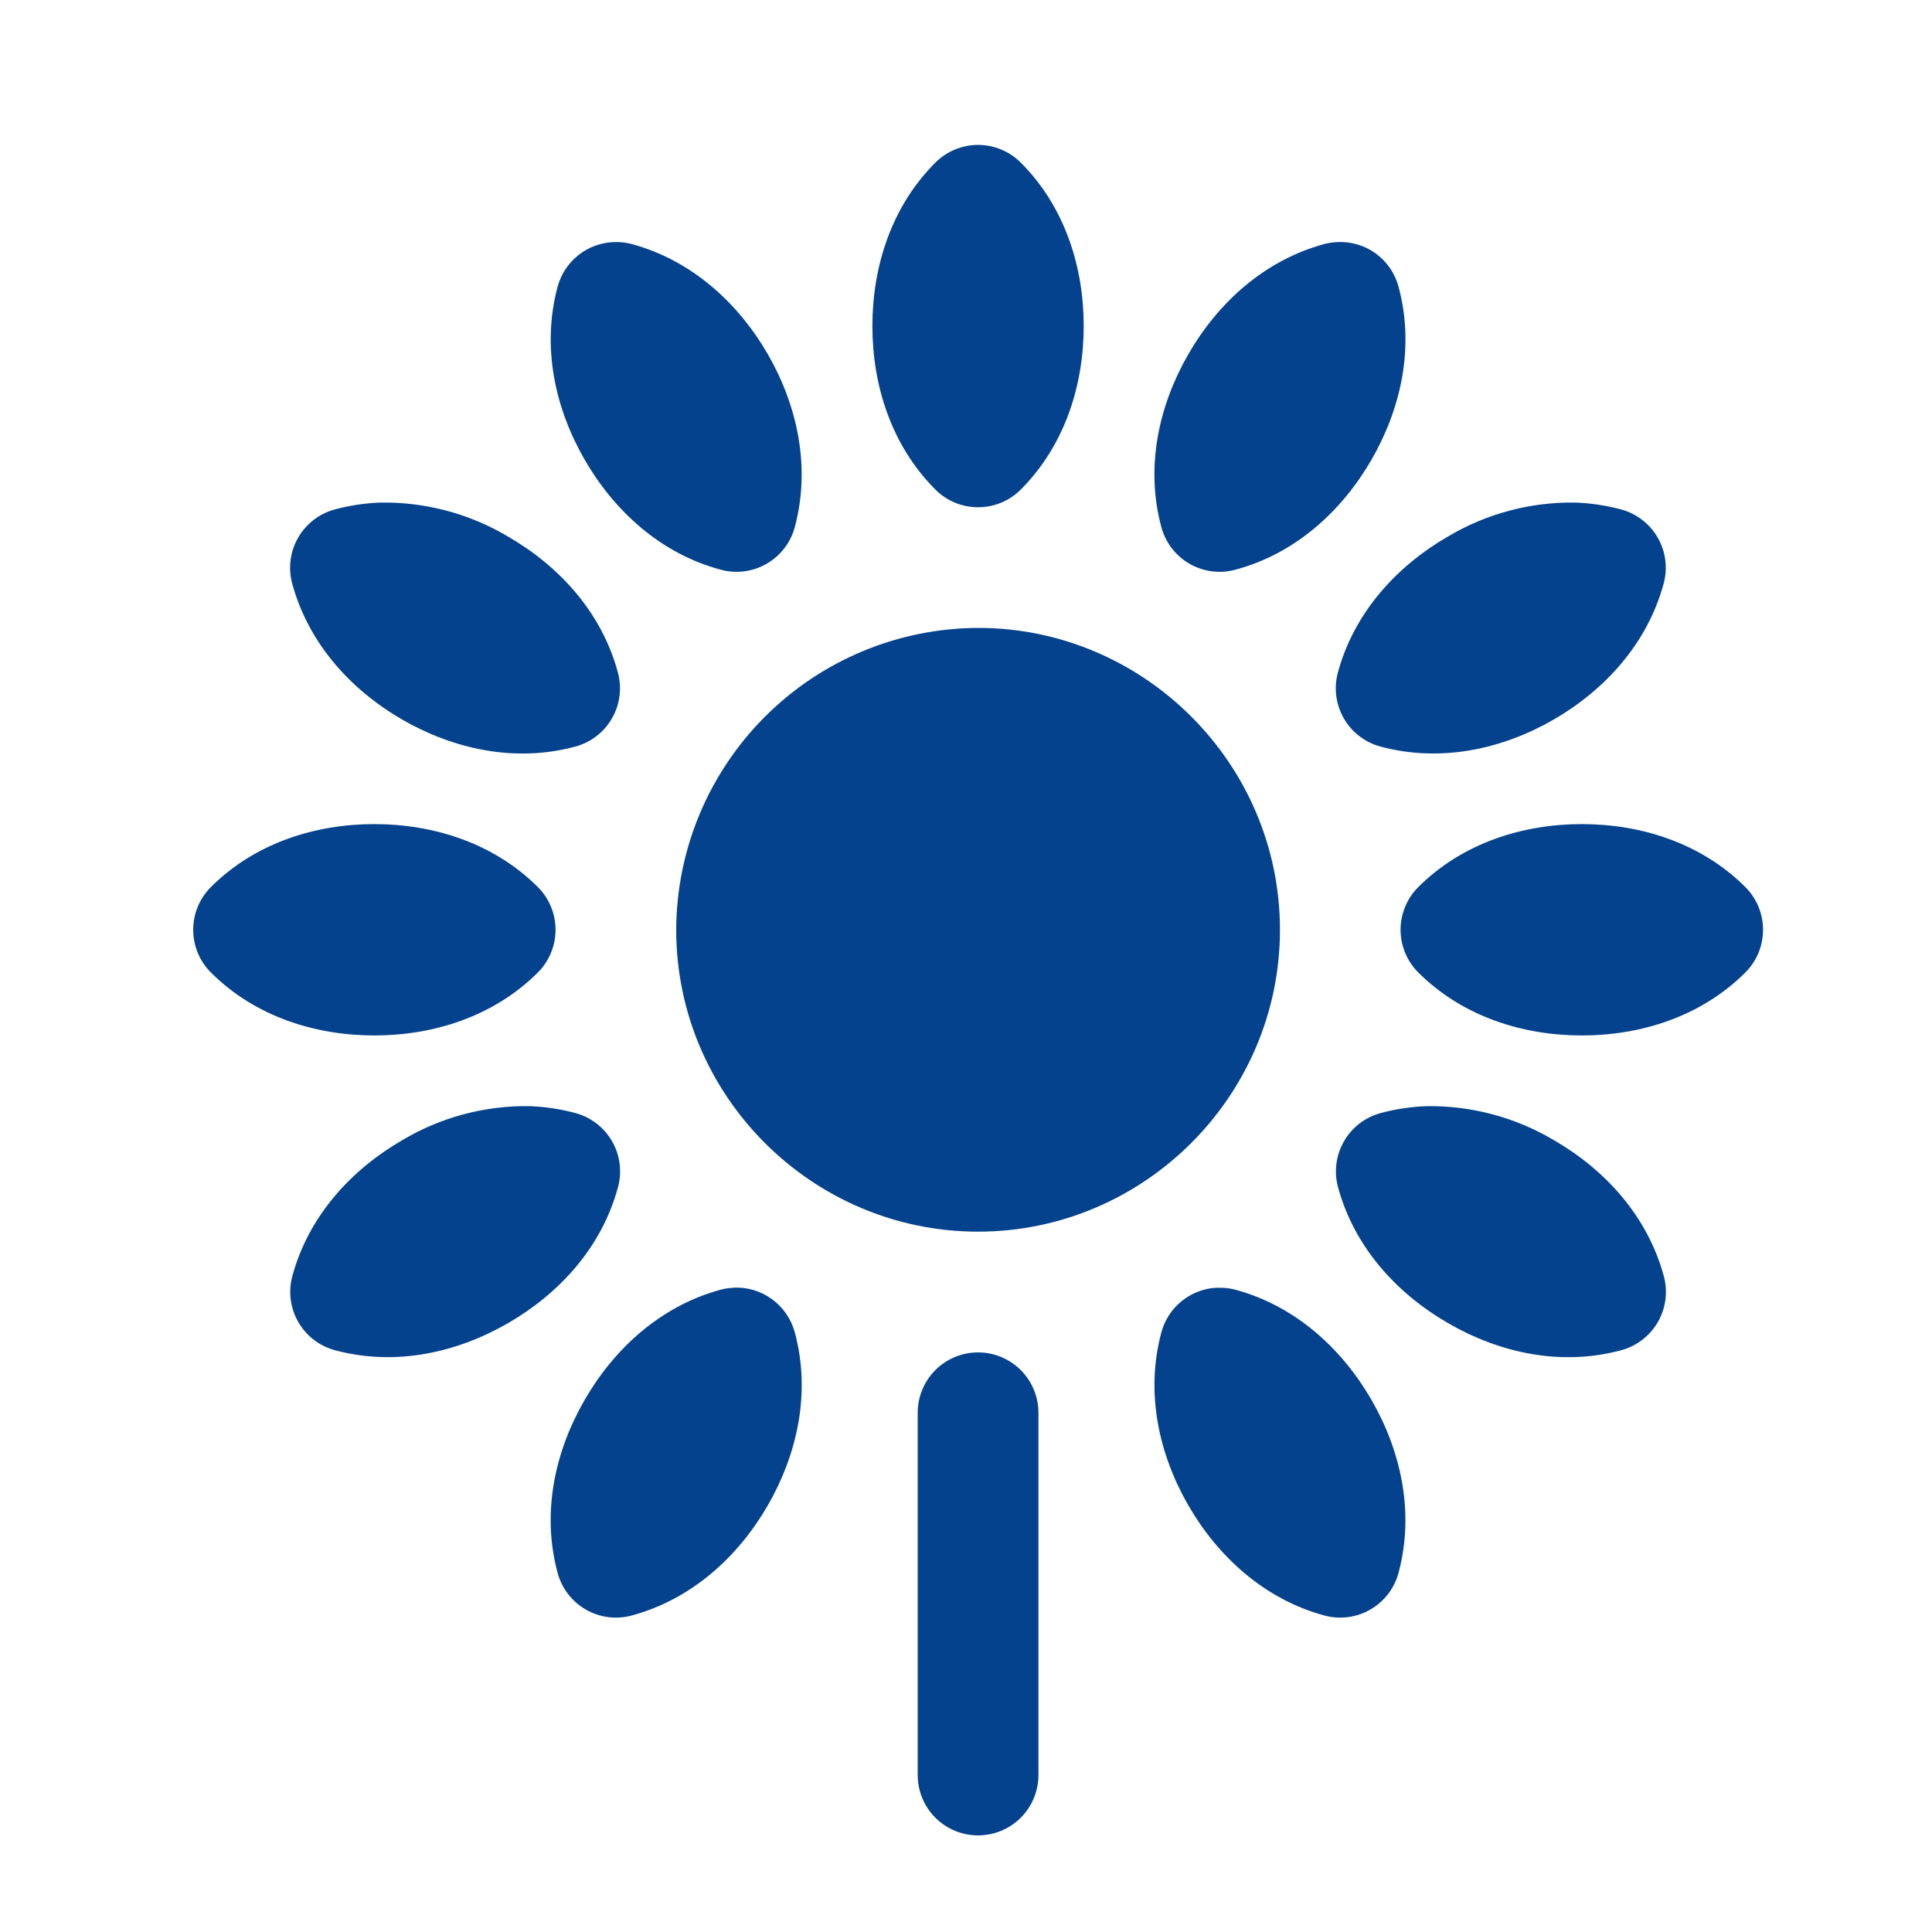 <svg width="40" height="40" viewBox="0 0 40 40" fill="none" xmlns="http://www.w3.org/2000/svg">
<path d="M20.25 3C20.085 3 19.922 3.033 19.771 3.096C19.619 3.159 19.481 3.251 19.365 3.368C18.447 4.285 18.062 5.535 18.062 6.75C18.062 7.965 18.447 9.215 19.365 10.135C19.481 10.251 19.619 10.344 19.771 10.407C19.922 10.47 20.085 10.502 20.25 10.502C20.414 10.502 20.577 10.47 20.729 10.407C20.881 10.344 21.019 10.251 21.135 10.135C22.052 9.215 22.437 7.965 22.437 6.75C22.437 5.535 22.052 4.285 21.135 3.368C21.019 3.251 20.881 3.159 20.729 3.096C20.577 3.033 20.414 3 20.25 3ZM12.7 5.013C12.434 5.023 12.179 5.119 11.971 5.285C11.764 5.451 11.614 5.678 11.545 5.935C11.207 7.19 11.497 8.465 12.105 9.518C12.712 10.57 13.672 11.463 14.93 11.797C15.249 11.882 15.588 11.836 15.874 11.671C16.16 11.505 16.369 11.234 16.455 10.915C16.792 9.658 16.502 8.383 15.895 7.33C15.287 6.28 14.327 5.388 13.07 5.05C12.95 5.019 12.823 5.007 12.7 5.013ZM27.677 5.013C27.593 5.017 27.509 5.029 27.427 5.05C26.172 5.388 25.212 6.277 24.605 7.33C23.997 8.383 23.705 9.658 24.045 10.915C24.131 11.234 24.34 11.505 24.625 11.671C24.911 11.836 25.25 11.882 25.57 11.797C26.827 11.463 27.787 10.572 28.395 9.518C29.002 8.467 29.295 7.192 28.955 5.935C28.881 5.658 28.713 5.414 28.48 5.246C28.248 5.077 27.964 4.996 27.677 5.013ZM7.875 10.405C7.556 10.417 7.24 10.465 6.932 10.547C6.613 10.633 6.341 10.842 6.175 11.127C6.009 11.413 5.963 11.753 6.047 12.072C6.385 13.33 7.275 14.29 8.327 14.898C9.38 15.505 10.655 15.797 11.912 15.457C12.231 15.371 12.502 15.163 12.668 14.877C12.833 14.591 12.879 14.252 12.795 13.932C12.46 12.675 11.57 11.715 10.515 11.107C9.717 10.633 8.803 10.39 7.875 10.405ZM32.62 10.405C31.692 10.39 30.777 10.633 29.98 11.107C28.927 11.715 28.035 12.675 27.697 13.932C27.613 14.252 27.659 14.592 27.825 14.878C27.991 15.163 28.263 15.372 28.582 15.457C29.837 15.795 31.115 15.505 32.167 14.898C33.217 14.29 34.11 13.33 34.447 12.072C34.531 11.753 34.485 11.413 34.319 11.127C34.154 10.842 33.881 10.633 33.562 10.547C33.254 10.465 32.938 10.417 32.62 10.405ZM20.25 13C18.594 13.007 17.008 13.667 15.838 14.838C14.667 16.009 14.006 17.594 14 19.25C14 22.688 16.812 25.5 20.25 25.5C23.687 25.5 26.5 22.688 26.5 19.25C26.5 15.812 23.687 13 20.25 13ZM7.75 17.062C6.535 17.062 5.285 17.448 4.367 18.365C4.251 18.481 4.158 18.619 4.095 18.771C4.032 18.923 4 19.086 4 19.25C4 19.414 4.032 19.577 4.095 19.729C4.158 19.881 4.251 20.019 4.367 20.135C5.285 21.052 6.535 21.438 7.75 21.438C8.965 21.438 10.215 21.052 11.135 20.135C11.251 20.019 11.344 19.881 11.406 19.729C11.47 19.577 11.502 19.414 11.502 19.25C11.502 19.086 11.47 18.923 11.406 18.771C11.344 18.619 11.251 18.481 11.135 18.365C10.215 17.448 8.965 17.062 7.75 17.062ZM32.75 17.062C31.535 17.062 30.285 17.448 29.365 18.365C29.248 18.481 29.156 18.619 29.093 18.771C29.03 18.923 28.997 19.086 28.997 19.25C28.997 19.414 29.03 19.577 29.093 19.729C29.156 19.881 29.248 20.019 29.365 20.135C30.285 21.052 31.535 21.438 32.75 21.438C33.965 21.438 35.215 21.052 36.135 20.135C36.251 20.019 36.343 19.881 36.407 19.729C36.469 19.577 36.502 19.414 36.502 19.25C36.502 19.086 36.469 18.923 36.407 18.771C36.343 18.619 36.251 18.481 36.135 18.365C35.215 17.448 33.965 17.062 32.75 17.062ZM10.975 22.902C10.045 22.886 9.129 23.129 8.33 23.605C7.28 24.212 6.387 25.172 6.05 26.43C5.966 26.75 6.012 27.089 6.178 27.375C6.343 27.661 6.616 27.869 6.935 27.955C8.19 28.293 9.465 28.003 10.517 27.395C11.57 26.788 12.462 25.828 12.797 24.57C12.881 24.251 12.836 23.911 12.67 23.626C12.505 23.34 12.233 23.131 11.915 23.045C11.607 22.962 11.293 22.915 10.975 22.902ZM29.527 22.902C29.209 22.915 28.893 22.962 28.585 23.045C28.266 23.131 27.993 23.339 27.828 23.625C27.662 23.911 27.616 24.25 27.7 24.57C28.037 25.828 28.93 26.788 29.982 27.395C31.032 28.003 32.307 28.295 33.565 27.955C33.884 27.869 34.156 27.661 34.322 27.375C34.488 27.089 34.534 26.75 34.45 26.43C34.112 25.172 33.222 24.212 32.17 23.605C31.371 23.13 30.456 22.887 29.527 22.902ZM15.177 26.663C15.093 26.666 15.009 26.679 14.927 26.7C13.672 27.038 12.712 27.93 12.105 28.983C11.497 30.032 11.205 31.308 11.545 32.565C11.63 32.884 11.839 33.156 12.125 33.322C12.41 33.488 12.75 33.534 13.07 33.45C14.327 33.112 15.287 32.222 15.895 31.17C16.502 30.117 16.795 28.84 16.455 27.585C16.381 27.308 16.213 27.064 15.98 26.896C15.748 26.727 15.464 26.644 15.177 26.66M25.202 26.66C24.936 26.671 24.68 26.766 24.472 26.933C24.263 27.099 24.114 27.328 24.045 27.585C23.707 28.84 23.997 30.117 24.605 31.17C25.212 32.22 26.172 33.112 27.43 33.45C27.749 33.534 28.089 33.488 28.375 33.322C28.661 33.156 28.869 32.884 28.955 32.565C29.292 31.31 29.002 30.035 28.395 28.983C27.787 27.93 26.827 27.038 25.57 26.7C25.449 26.669 25.324 26.657 25.2 26.663M20.25 28C19.918 28 19.6 28.132 19.366 28.366C19.131 28.601 19 28.919 19 29.25V36.75C19 37.081 19.131 37.4 19.366 37.634C19.6 37.868 19.918 38 20.25 38C20.581 38 20.899 37.868 21.134 37.634C21.368 37.4 21.5 37.081 21.5 36.75V29.25C21.5 28.919 21.368 28.601 21.134 28.366C20.899 28.132 20.581 28 20.25 28Z" fill="#04428D"/>
</svg>
